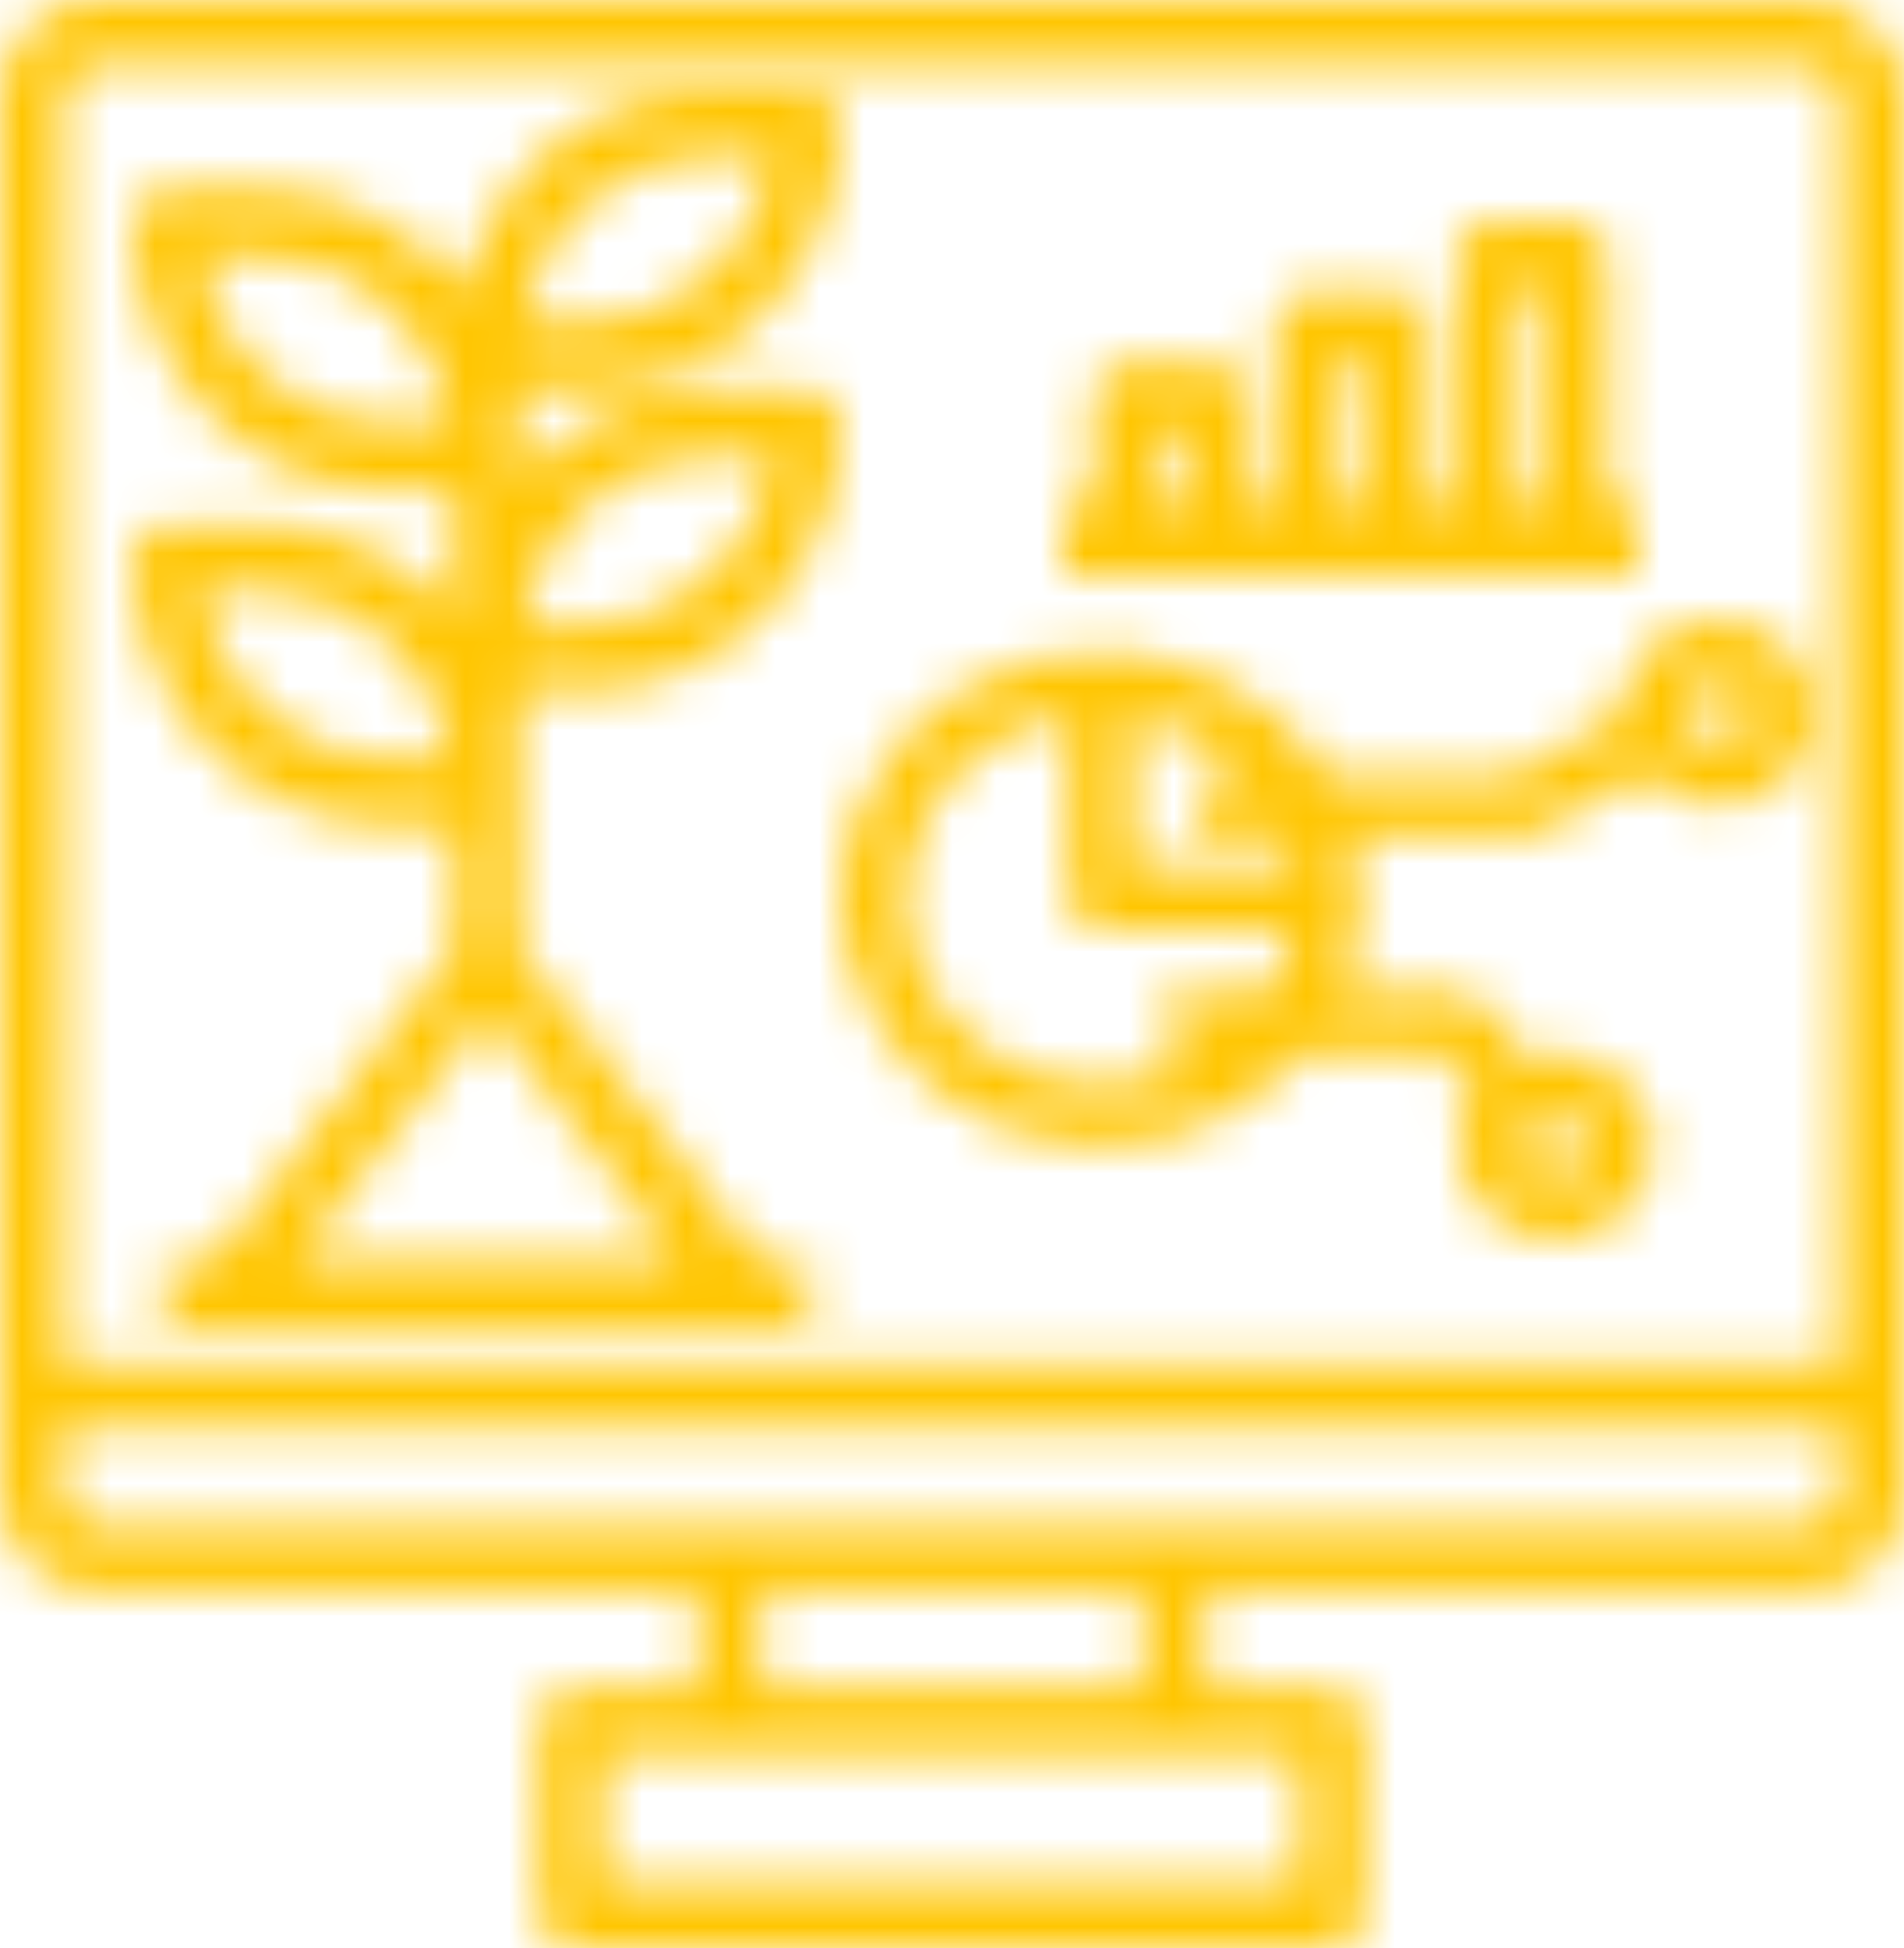 <?xml version="1.0" encoding="UTF-8"?>
<svg width="43px" height="44px" viewBox="0 0 43 44" version="1.1" xmlns="http://www.w3.org/2000/svg" xmlns:xlink="http://www.w3.org/1999/xlink">
    <!-- Generator: Sketch 58 (84663) - https://sketch.com -->
    <title>Group 6</title>
    <desc>Created with Sketch.</desc>
    <defs>
        <path d="M40.85,0 C42.036,0.004 42.996,0.987 43,2.2 L43,33.733 C42.996,34.947 42.036,35.93 40.85,35.933 L27.233,35.933 L27.233,38.133 L30.1,38.133 C30.496,38.133 30.817,38.462 30.817,38.867 L30.817,43.267 C30.817,43.672 30.496,44 30.1,44 L12.9,44 C12.504,44 12.183,43.672 12.183,43.267 L12.183,38.867 C12.183,38.462 12.504,38.133 12.9,38.133 L15.767,38.133 L15.767,35.933 L2.15,35.933 C0.964,35.93 0.004,34.947 0,33.733 L0,2.2 C0.004,0.987 0.964,0.004 2.15,0 L40.85,0 Z M29.383,39.6 L13.617,39.6 L13.617,42.533 L29.383,42.533 L29.383,39.6 Z M17.2,38.133 L25.8,38.133 L25.8,35.933 L17.2,35.933 L17.2,38.133 Z M41.567,33.733 L41.567,32.267 L1.433,32.267 L1.433,33.733 C1.433,34.138 1.754,34.467 2.15,34.467 L40.85,34.467 C41.246,34.467 41.567,34.138 41.567,33.733 Z M41.567,30.8 L41.567,2.2 C41.567,1.795 41.246,1.467 40.85,1.467 L2.15,1.467 C1.754,1.467 1.433,1.795 1.433,2.2 L1.433,30.8 L41.567,30.8 Z" id="path-1"></path>
        <path d="M10.182,13.622 L8.727,13.622 L8.727,19.411 L14.167,26.486 L15.273,26.486 L15.273,28 L0.727,28 L0.727,26.486 L1.833,26.486 L7.273,19.411 L7.273,16.649 L5.818,16.649 C2.607,16.644 0.004,13.936 0,10.595 C0,10.177 0.326,9.838 0.727,9.838 L2.909,9.838 C4.582,9.839 6.173,10.592 7.273,11.904 L7.273,9.081 L5.818,9.081 C2.607,9.076 0.004,6.369 0,3.027 C0,2.609 0.326,2.27 0.727,2.27 L2.909,2.27 C4.683,2.273 6.359,3.117 7.462,4.563 C8.116,1.883 10.433,0.005 13.091,0 L15.273,0 C15.674,0 16,0.339 16,0.757 C15.996,4.098 13.393,6.806 10.182,6.811 L8.727,6.811 L8.727,8.877 C9.827,7.566 11.418,6.812 13.091,6.811 L15.273,6.811 C15.674,6.811 16,7.15 16,7.568 C15.996,10.909 13.393,13.617 10.182,13.622 Z M13.091,8.324 C10.962,8.328 9.145,9.925 8.786,12.108 L10.182,12.108 C12.31,12.104 14.127,10.507 14.487,8.324 L13.091,8.324 Z M13.091,1.514 C10.962,1.517 9.145,3.114 8.786,5.297 L10.182,5.297 C12.31,5.293 14.127,3.696 14.487,1.514 L13.091,1.514 Z M5.818,7.568 L7.215,7.568 C6.855,5.385 5.038,3.788 2.909,3.784 L1.513,3.784 C1.873,5.967 3.69,7.564 5.818,7.568 Z M5.818,15.135 L7.215,15.135 C6.855,12.952 5.038,11.355 2.909,11.351 L1.513,11.351 C1.873,13.534 3.69,15.131 5.818,15.135 Z M12.306,26.486 L8,20.887 L3.695,26.486 L12.306,26.486 Z" id="path-3"></path>
        <path d="M19.8,0 C21.015,0 22,0.94 22,2.1 C22,3.26 21.015,4.2 19.8,4.2 C19.155,4.199 18.543,3.925 18.129,3.451 L15.775,4.802 C15.662,4.866 15.533,4.9 15.402,4.9 L11.545,4.9 C11.668,5.357 11.732,5.828 11.736,6.3 C11.736,7.02 11.589,7.734 11.303,8.4 L13.935,8.4 C14.166,8.402 14.382,8.505 14.522,8.68 L15.482,9.905 C15.693,9.838 15.913,9.802 16.135,9.8 C17.349,9.8 18.334,10.74 18.334,11.9 C18.334,13.06 17.349,14 16.135,14 C14.92,14 13.935,13.06 13.935,11.9 C13.938,11.487 14.065,11.084 14.302,10.738 L13.569,9.8 L10.445,9.8 C8.838,11.718 6.11,12.412 3.717,11.512 C1.323,10.613 -0.177,8.329 0.017,5.88 C0.211,3.431 2.053,1.388 4.561,0.842 C7.069,0.296 9.657,1.373 10.944,3.5 L15.196,3.5 L17.601,2.121 L17.601,2.1 C17.605,0.942 18.587,0.004 19.8,0 Z M9.675,8.4 C9.938,7.967 10.116,7.493 10.203,7 L5.87,7 C5.465,7 5.137,6.687 5.137,6.3 L5.137,2.163 C3.365,2.443 1.949,3.723 1.56,5.398 C1.171,7.072 1.888,8.804 3.37,9.773 C4.853,10.741 6.803,10.752 8.297,9.8 L7.337,9.8 L7.337,8.4 L9.675,8.4 Z M6.604,5.6 L10.203,5.6 C10.159,5.362 10.095,5.128 10.013,4.9 L8.07,4.9 L8.07,3.5 L9.14,3.5 C8.478,2.792 7.584,2.321 6.604,2.163 L6.604,5.6 Z M16.135,11.2 C15.73,11.2 15.402,11.513 15.402,11.9 C15.402,12.287 15.73,12.6 16.135,12.6 C16.54,12.6 16.868,12.287 16.868,11.9 C16.868,11.513 16.54,11.2 16.135,11.2 Z M19.8,2.8 C20.205,2.8 20.534,2.487 20.534,2.1 C20.534,1.713 20.205,1.4 19.8,1.4 C19.396,1.4 19.067,1.713 19.067,2.1 C19.067,2.487 19.396,2.8 19.8,2.8 Z" id="path-5"></path>
        <path d="M12.316,6.4 L13,6.4 L13,8 L0,8 L0,6.4 L0.684,6.4 L0.684,4 C0.684,3.558 0.991,3.2 1.368,3.2 L3.421,3.2 C3.799,3.2 4.105,3.558 4.105,4 L4.105,6.4 L4.79,6.4 L4.79,2.4 C4.79,1.958 5.096,1.6 5.474,1.6 L7.526,1.6 C7.904,1.6 8.21,1.958 8.21,2.4 L8.21,6.4 L8.895,6.4 L8.895,0.8 C8.895,0.358 9.201,0 9.579,0 L11.632,0 C12.009,0 12.316,0.358 12.316,0.8 L12.316,6.4 Z M2.737,6.4 L2.737,4.8 L2.053,4.8 L2.053,6.4 L2.737,6.4 Z M6.842,6.4 L6.842,3.2 L6.158,3.2 L6.158,6.4 L6.842,6.4 Z M10.947,6.4 L10.947,1.6 L10.263,1.6 L10.263,6.4 L10.947,6.4 Z" id="path-7"></path>
    </defs>
    <g id="Page-1" stroke="none" stroke-width="1" fill="none" fill-rule="evenodd">
        <g id="Group-6">
            <g id="Group-347">
                <mask id="mask-2" fill="white">
                    <use xlink:href="#path-1"></use>
                </mask>
                <g id="Clip-346"></g>
                <polygon id="Fill-345" fill="#FFC602" mask="url(#mask-2)" points="-5 49 48 49 48 -5 -5 -5"></polygon>
            </g>
            <g id="Group-350" transform="translate(3, 2)">
                <mask id="mask-4" fill="white">
                    <use xlink:href="#path-3"></use>
                </mask>
                <g id="Clip-349"></g>
                <polygon id="Fill-348" fill="#FFC602" mask="url(#mask-4)" points="-5 33 21 33 21 -5 -5 -5"></polygon>
            </g>
            <g id="Group-353" transform="translate(19, 14)">
                <mask id="mask-6" fill="white">
                    <use xlink:href="#path-5"></use>
                </mask>
                <g id="Clip-352"></g>
                <polygon id="Fill-351" fill="#FFC602" mask="url(#mask-6)" points="-5 19 27 19 27 -5 -5 -5"></polygon>
            </g>
            <g id="Group-356" transform="translate(24, 5)">
                <mask id="mask-8" fill="white">
                    <use xlink:href="#path-7"></use>
                </mask>
                <g id="Clip-355"></g>
                <polygon id="Fill-354" fill="#FFC602" mask="url(#mask-8)" points="-5 13 18 13 18 -5 -5 -5"></polygon>
            </g>
        </g>
    </g>
</svg>